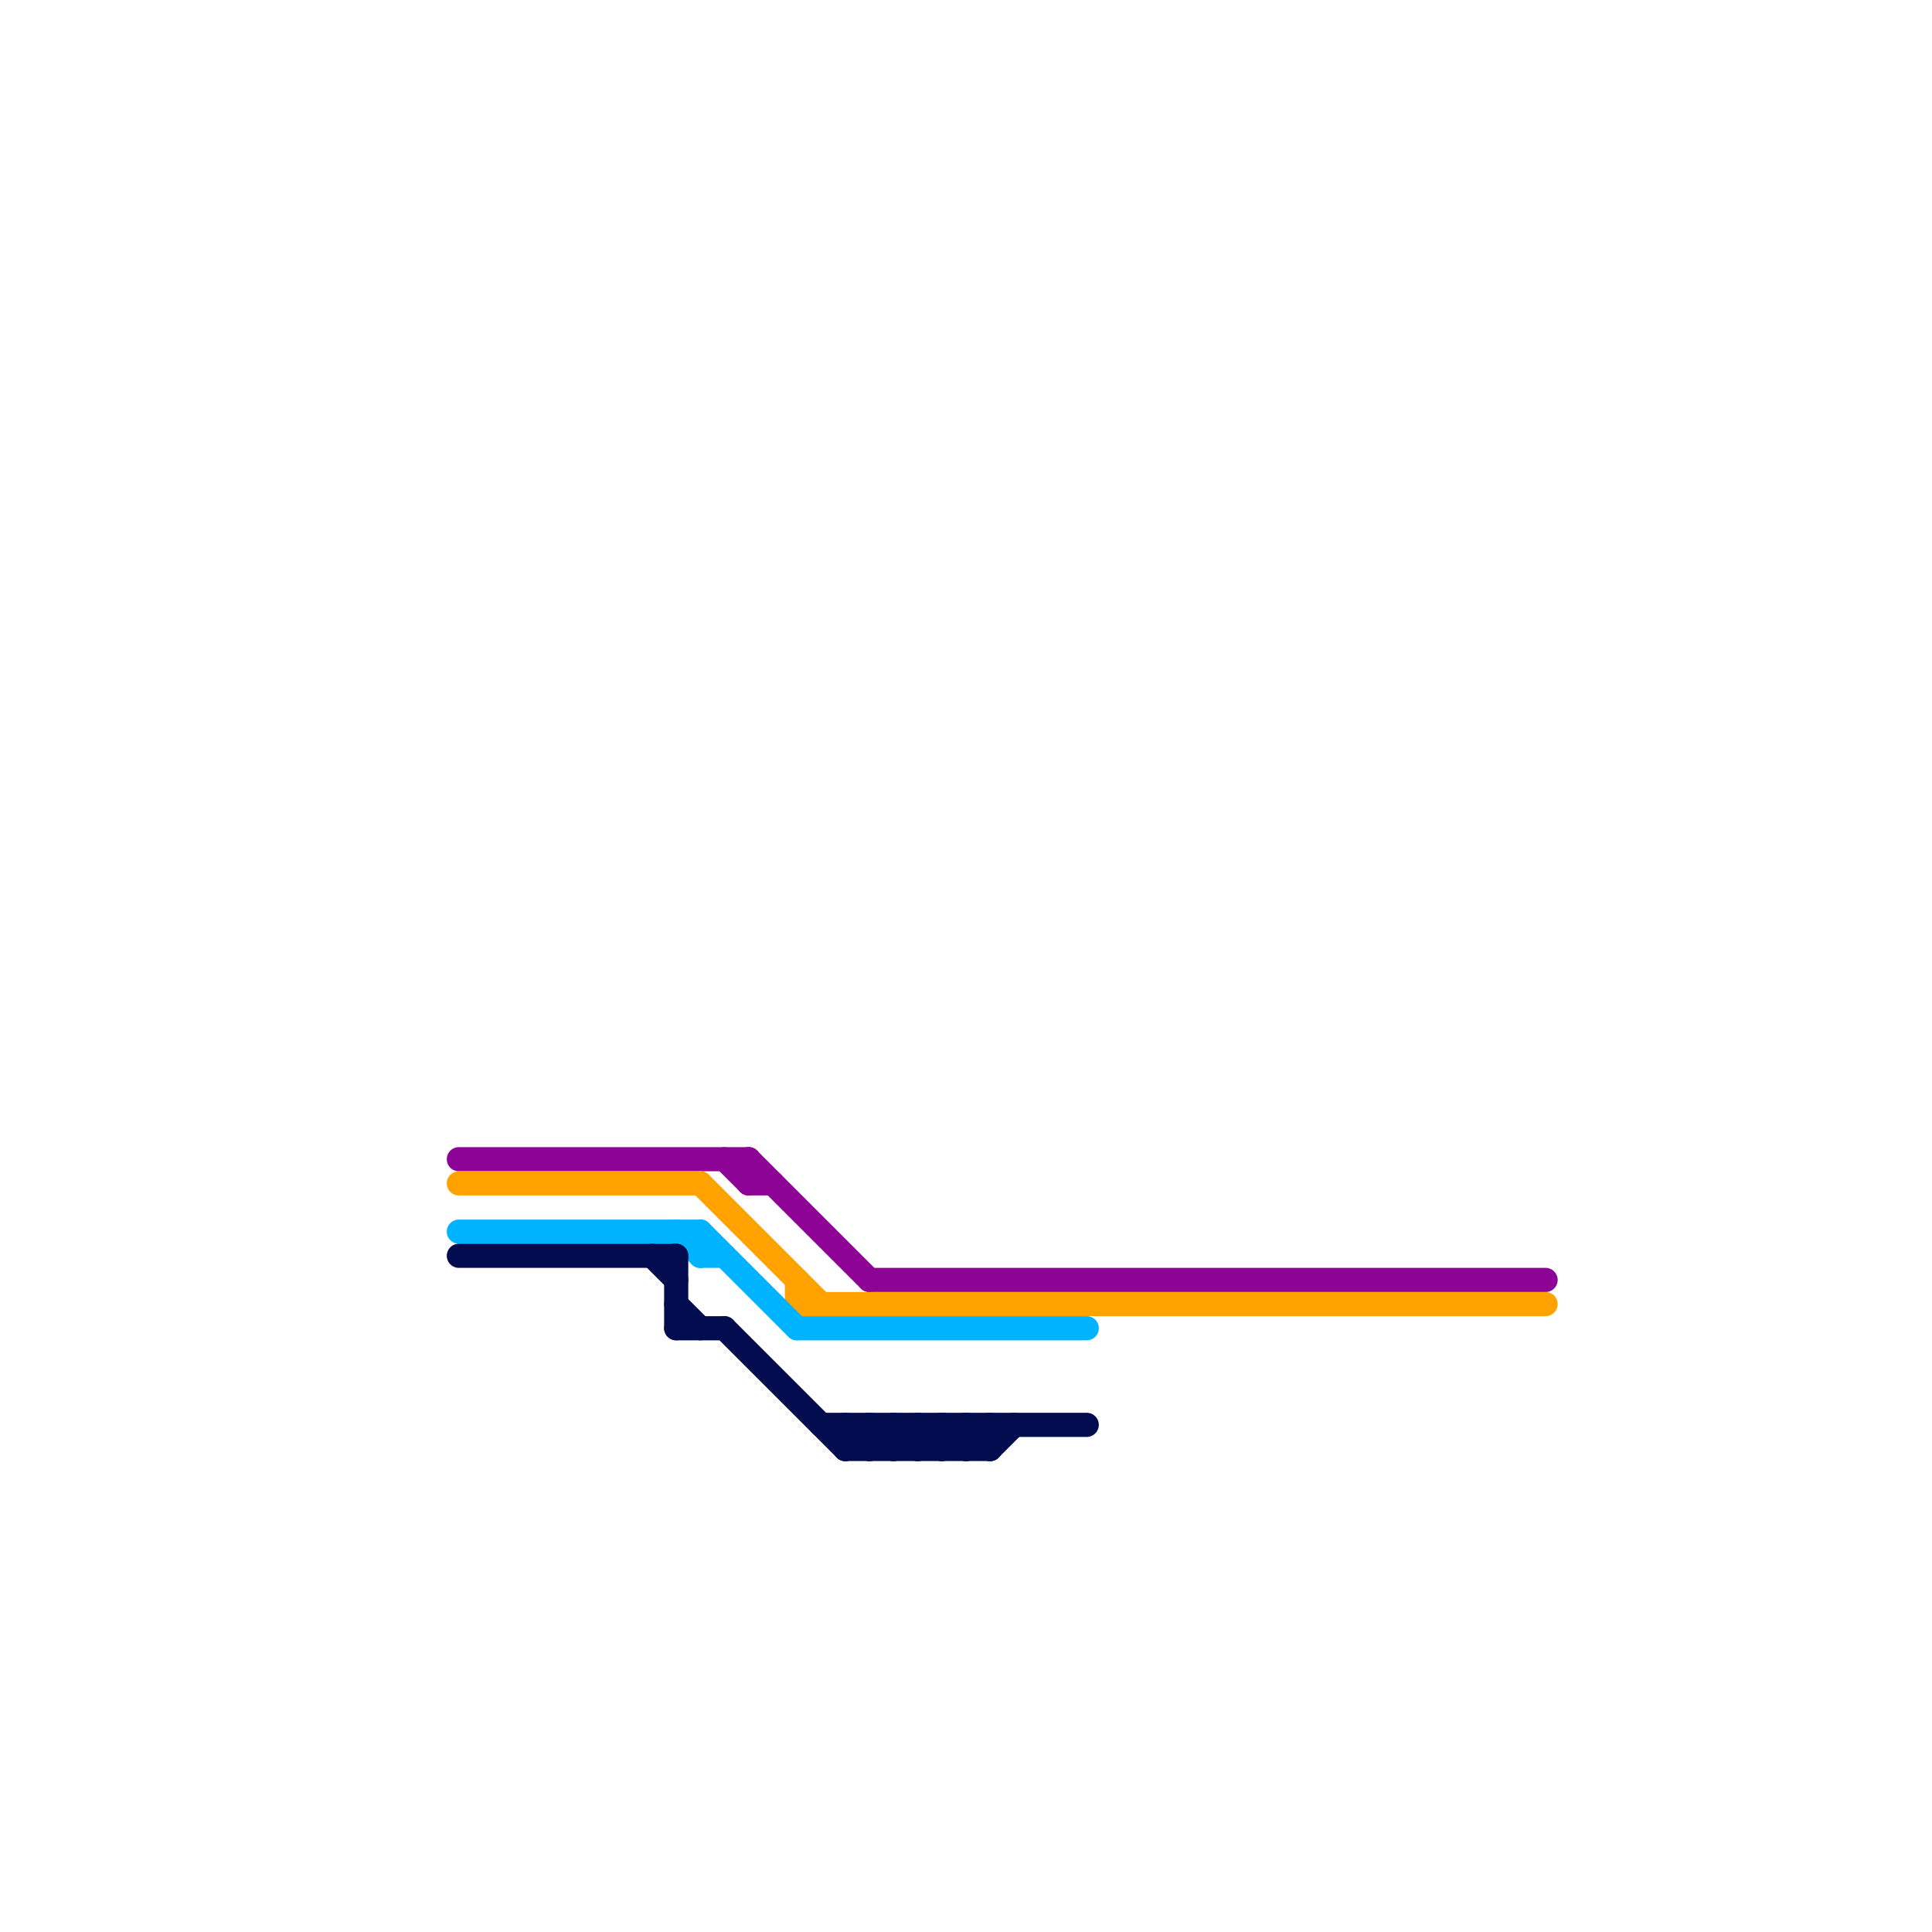 
<svg version="1.1" xmlns="http://www.w3.org/2000/svg" viewBox="0 0 80 80">
<style>text { font: 1px Helvetica; font-weight: 600; white-space: pre; dominant-baseline: central; } line { stroke-width: 1; fill: none; stroke-linecap: round; stroke-linejoin: round; } .c0 { stroke: #8c0396 } .c1 { stroke: #ffa200 } .c2 { stroke: #00b3ff } .c3 { stroke: #030c4f }</style><defs><g id="wm-xf"><circle r="1.2" fill="#000"/><circle r="0.9" fill="#fff"/><circle r="0.6" fill="#000"/><circle r="0.3" fill="#fff"/></g><g id="wm"><circle r="0.6" fill="#000"/><circle r="0.3" fill="#fff"/></g></defs><line class="c0" x1="19" y1="48" x2="31" y2="48"/><line class="c0" x1="31" y1="49" x2="32" y2="49"/><line class="c0" x1="31" y1="48" x2="31" y2="49"/><line class="c0" x1="31" y1="48" x2="36" y2="53"/><line class="c0" x1="30" y1="48" x2="31" y2="49"/><line class="c0" x1="36" y1="53" x2="64" y2="53"/><line class="c1" x1="33" y1="54" x2="64" y2="54"/><line class="c1" x1="29" y1="49" x2="34" y2="54"/><line class="c1" x1="33" y1="53" x2="33" y2="54"/><line class="c1" x1="19" y1="49" x2="29" y2="49"/><line class="c2" x1="29" y1="52" x2="30" y2="52"/><line class="c2" x1="28" y1="51" x2="29" y2="52"/><line class="c2" x1="29" y1="51" x2="33" y2="55"/><line class="c2" x1="29" y1="51" x2="29" y2="52"/><line class="c2" x1="33" y1="55" x2="45" y2="55"/><line class="c2" x1="19" y1="51" x2="29" y2="51"/><line class="c3" x1="40" y1="59" x2="41" y2="60"/><line class="c3" x1="39" y1="59" x2="39" y2="60"/><line class="c3" x1="40" y1="60" x2="41" y2="59"/><line class="c3" x1="39" y1="60" x2="40" y2="59"/><line class="c3" x1="38" y1="59" x2="38" y2="60"/><line class="c3" x1="36" y1="59" x2="37" y2="60"/><line class="c3" x1="28" y1="55" x2="30" y2="55"/><line class="c3" x1="19" y1="52" x2="28" y2="52"/><line class="c3" x1="35" y1="59" x2="35" y2="60"/><line class="c3" x1="36" y1="60" x2="37" y2="59"/><line class="c3" x1="41" y1="60" x2="42" y2="59"/><line class="c3" x1="35" y1="60" x2="36" y2="59"/><line class="c3" x1="27" y1="52" x2="28" y2="53"/><line class="c3" x1="28" y1="52" x2="28" y2="55"/><line class="c3" x1="40" y1="59" x2="40" y2="60"/><line class="c3" x1="37" y1="60" x2="38" y2="59"/><line class="c3" x1="30" y1="55" x2="35" y2="60"/><line class="c3" x1="37" y1="59" x2="38" y2="60"/><line class="c3" x1="28" y1="54" x2="29" y2="55"/><line class="c3" x1="36" y1="59" x2="36" y2="60"/><line class="c3" x1="41" y1="59" x2="41" y2="60"/><line class="c3" x1="39" y1="59" x2="40" y2="60"/><line class="c3" x1="35" y1="60" x2="41" y2="60"/><line class="c3" x1="34" y1="59" x2="45" y2="59"/><line class="c3" x1="38" y1="59" x2="39" y2="60"/><line class="c3" x1="38" y1="60" x2="39" y2="59"/><line class="c3" x1="37" y1="59" x2="37" y2="60"/><line class="c3" x1="35" y1="59" x2="36" y2="60"/>
</svg>
